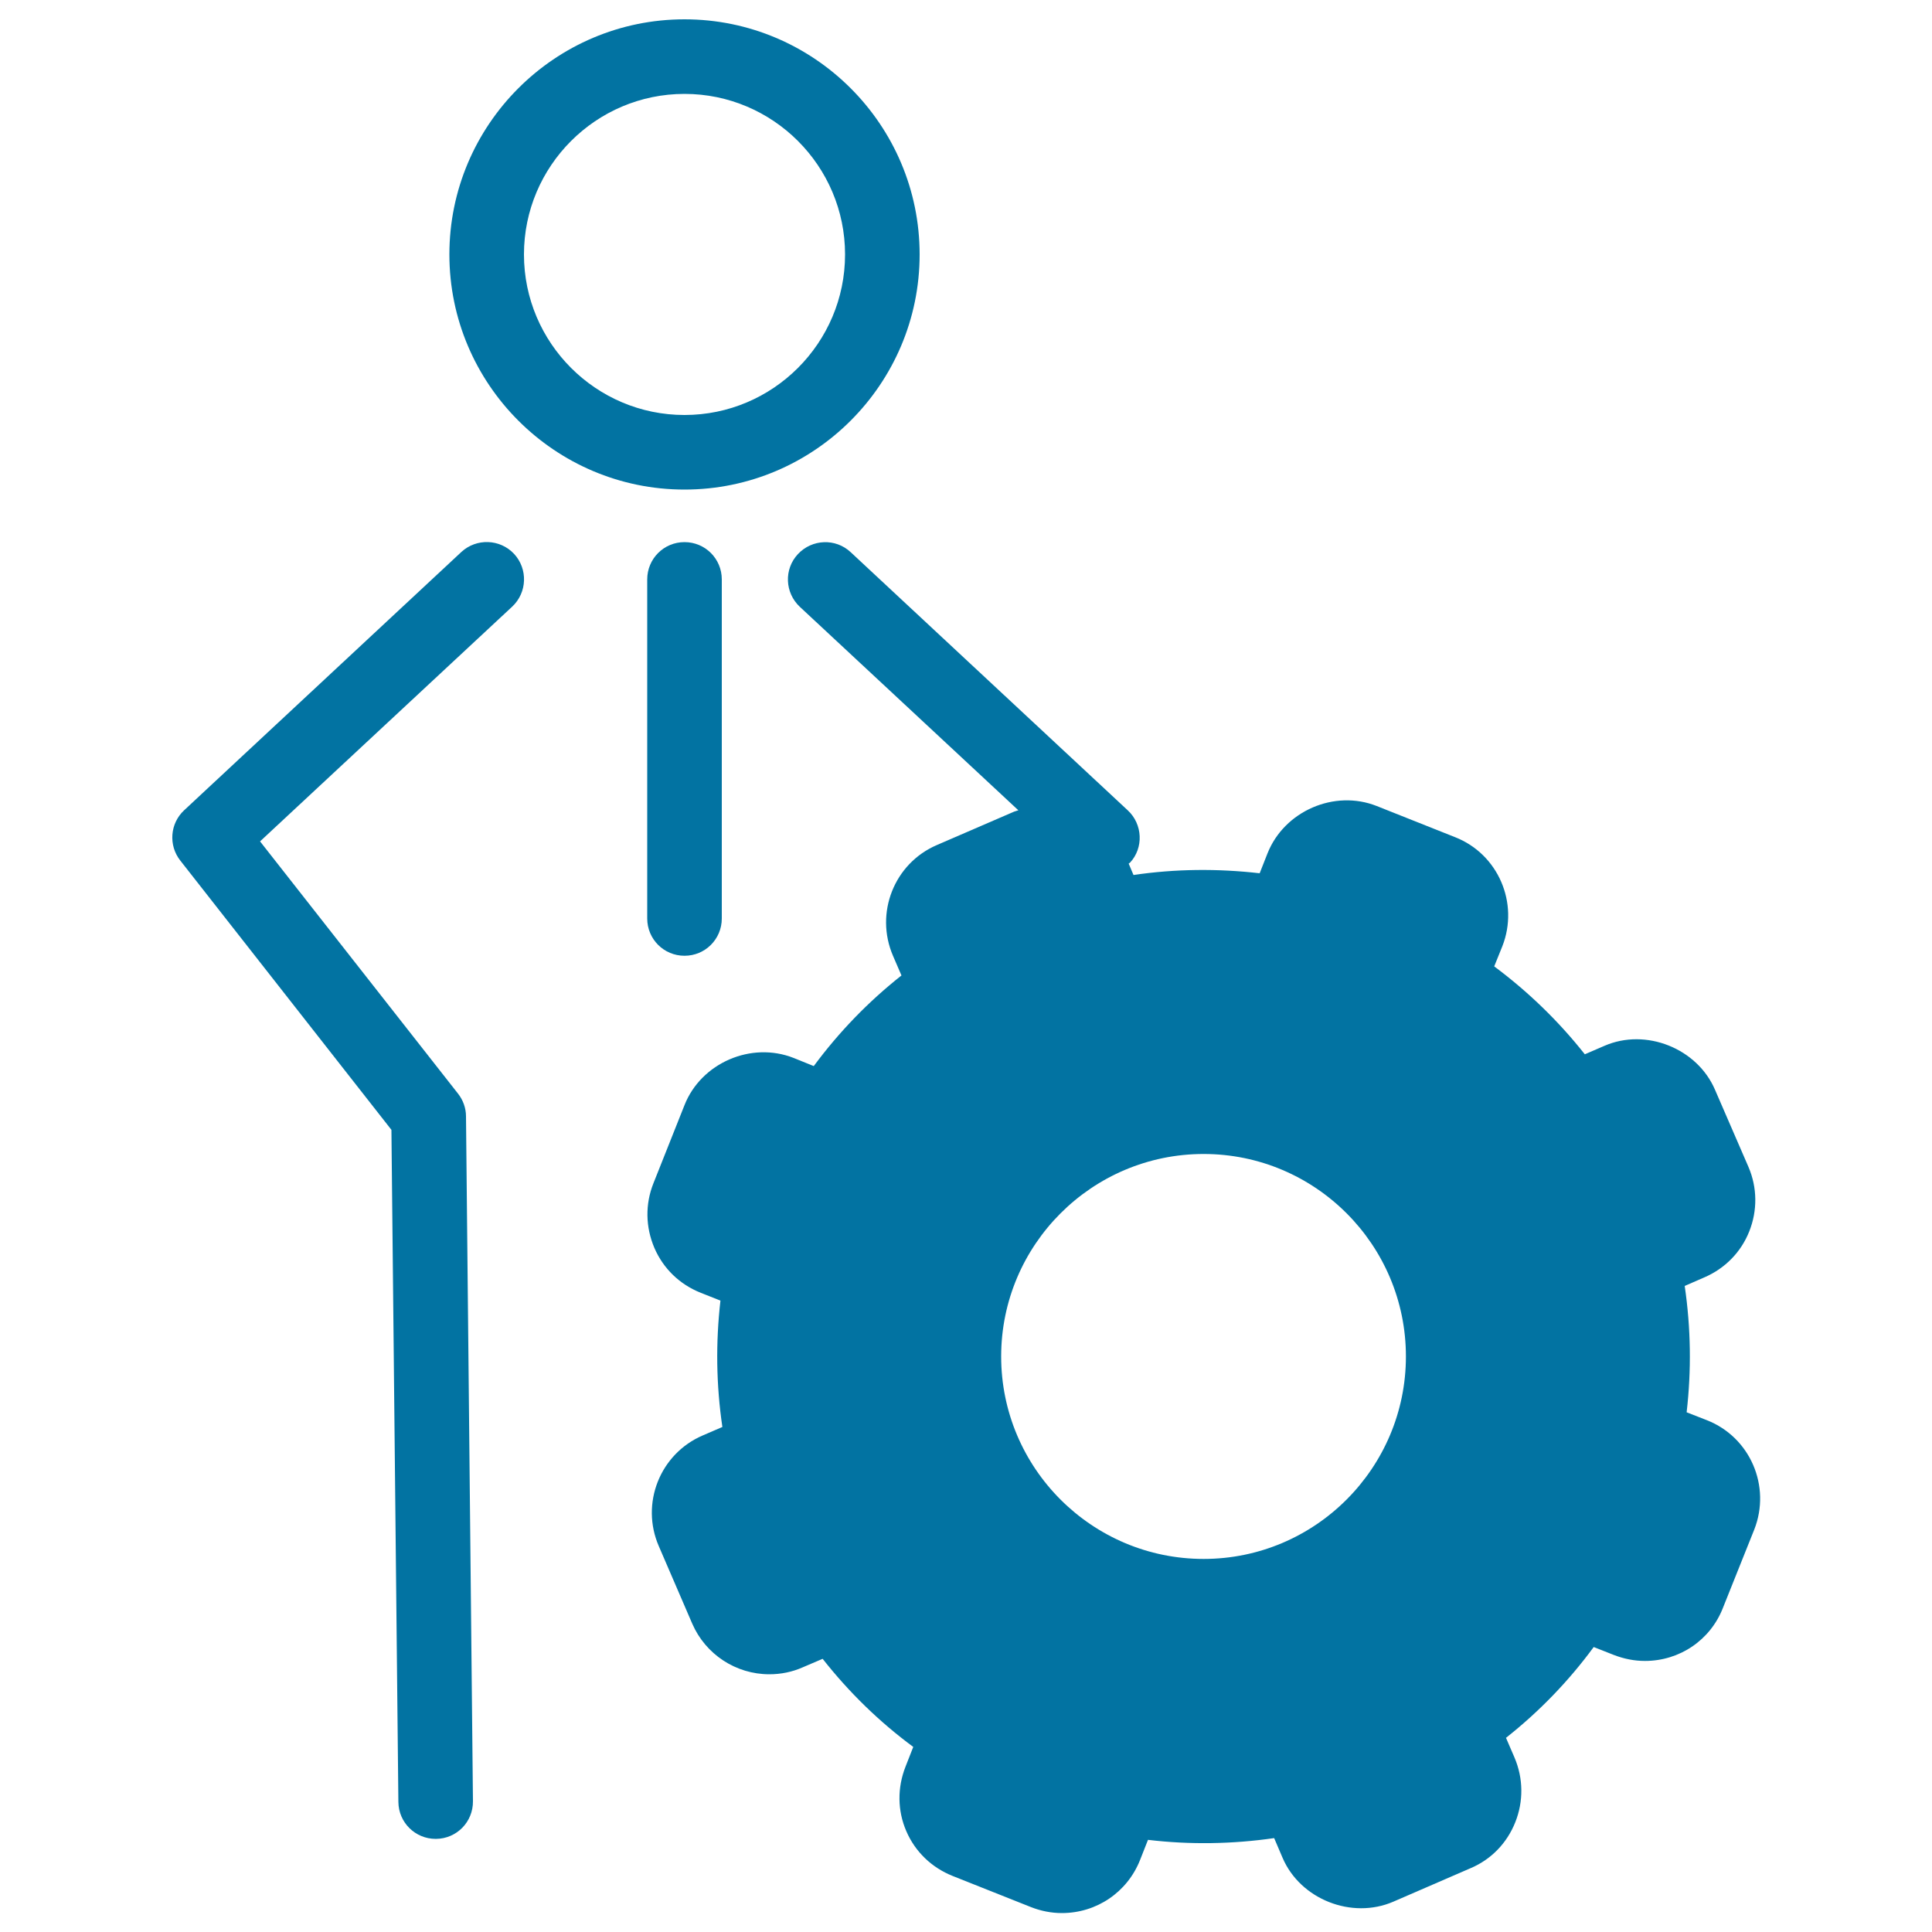 <svg xmlns="http://www.w3.org/2000/svg" viewBox="0 0 1000 1000" style="fill:#0273a2">
<title>Person Outline With Cogwheel Symbol SVG icon</title>
<g><g><path d="M354.3,10c-67.1,0-121.7,54.6-121.7,121.7c0,67.1,54.6,121.7,121.7,121.7c67.1,0,121.7-54.6,121.7-121.7C476,64.6,421.4,10,354.3,10z M354.3,214.8c-45.8,0-83.1-37.3-83.1-83.1c0-45.8,37.3-83.1,83.1-83.1c45.8,0,83.1,37.3,83.1,83.1C437.4,177.5,400.1,214.8,354.3,214.8z"/><path d="M93.3,445.4l109.3,139.4l3.6,347.9c0.1,10.6,8.7,19.1,19.3,19.1c0.1,0,0.1,0,0.2,0c10.7-0.1,19.2-8.8,19.1-19.5l-3.6-354.5c0-4.2-1.5-8.4-4.1-11.7L134.6,435.5L265.1,314c7.8-7.3,8.2-19.5,1-27.3c-7.3-7.8-19.5-8.2-27.3-1L95.3,419.4C88,426.2,87.1,437.5,93.3,445.4z"/><path d="M583.7,419.4L440.3,285.8c-7.8-7.3-20-6.8-27.3,1c-7.3,7.8-6.8,20,1,27.3l113.1,105.3c-0.7,0.3-1.5,0.4-2.2,0.7l-40,17.3c-22.1,9.5-32.2,35.2-22.7,57.3l4.4,10.2c-17.1,13.5-32.3,29.2-45.4,46.9l-10.4-4.2c-22-8.7-47.9,2.6-56.5,24.4l-16.1,40.5c-4.3,10.8-4.1,22.6,0.5,33.4c4.6,10.7,13.1,18.9,23.9,23.2l10.3,4.1c-2.5,21.8-2.2,43.7,1,65.4l-10.2,4.4c-22.1,9.5-32.3,35.2-22.7,57.3l17.3,40.1c6.9,15.9,22.6,26.2,39.9,26.2c6,0,11.9-1.2,17.3-3.6l10.3-4.4c13.6,17.3,29.3,32.6,46.9,45.6l-4,10.2c-4.3,10.9-4.2,22.8,0.4,33.4c4.6,10.7,13.2,18.9,24,23.2l40.5,16.1c5.1,2,10.5,3.1,16,3.1c18,0,33.9-10.8,40.5-27.5l4.1-10.4c21.8,2.6,43.8,2.2,65.3-0.9l4.4,10.3c9.2,21.4,35.8,31.9,57.3,22.6l39.9-17.3c10.7-4.5,18.9-13,23.2-23.8c4.3-10.8,4.2-22.7-0.4-33.5l-4.4-10.2c17.2-13.6,32.4-29.3,45.4-47l10.4,4.1c5.2,2,10.6,3.1,16.1,3.1c18,0,33.9-10.8,40.4-27.5l16.2-40.5c8.8-22.4-2.1-47.8-24.5-56.6L873,731c2.5-21.7,2.2-43.6-1-65.4l10.1-4.4c10.7-4.6,19-13,23.3-23.8c4.3-10.8,4.2-22.7-0.4-33.4l-17.3-39.9c-9.2-21.5-35.8-32.1-57.2-22.8l-10.2,4.4c-13.6-17.2-29.3-32.4-46.9-45.5l4.2-10.4c8.8-22.4-2.2-47.8-24.5-56.5l-40.5-16.1c-21.9-8.7-47.8,2.6-56.5,24.4l-4.1,10.4c-21.8-2.5-43.7-2.3-65.3,0.9l-2.5-5.9c0.2-0.2,0.5-0.3,0.7-0.5C592,438.9,591.5,426.6,583.7,419.4z M518.2,702.1c0-57.8,47-104.8,104.8-104.8s104.7,47,104.7,104.8c0,57.8-47,104.8-104.7,104.8C565.2,806.9,518.2,759.9,518.2,702.1z"/><path d="M354.3,494.7c10.7,0,19.3-8.6,19.3-19.3V299.9c0-10.7-8.6-19.3-19.3-19.3c-10.7,0-19.3,8.6-19.3,19.3v175.5C335,486.1,343.6,494.7,354.3,494.7z"/></g></g>
</svg>